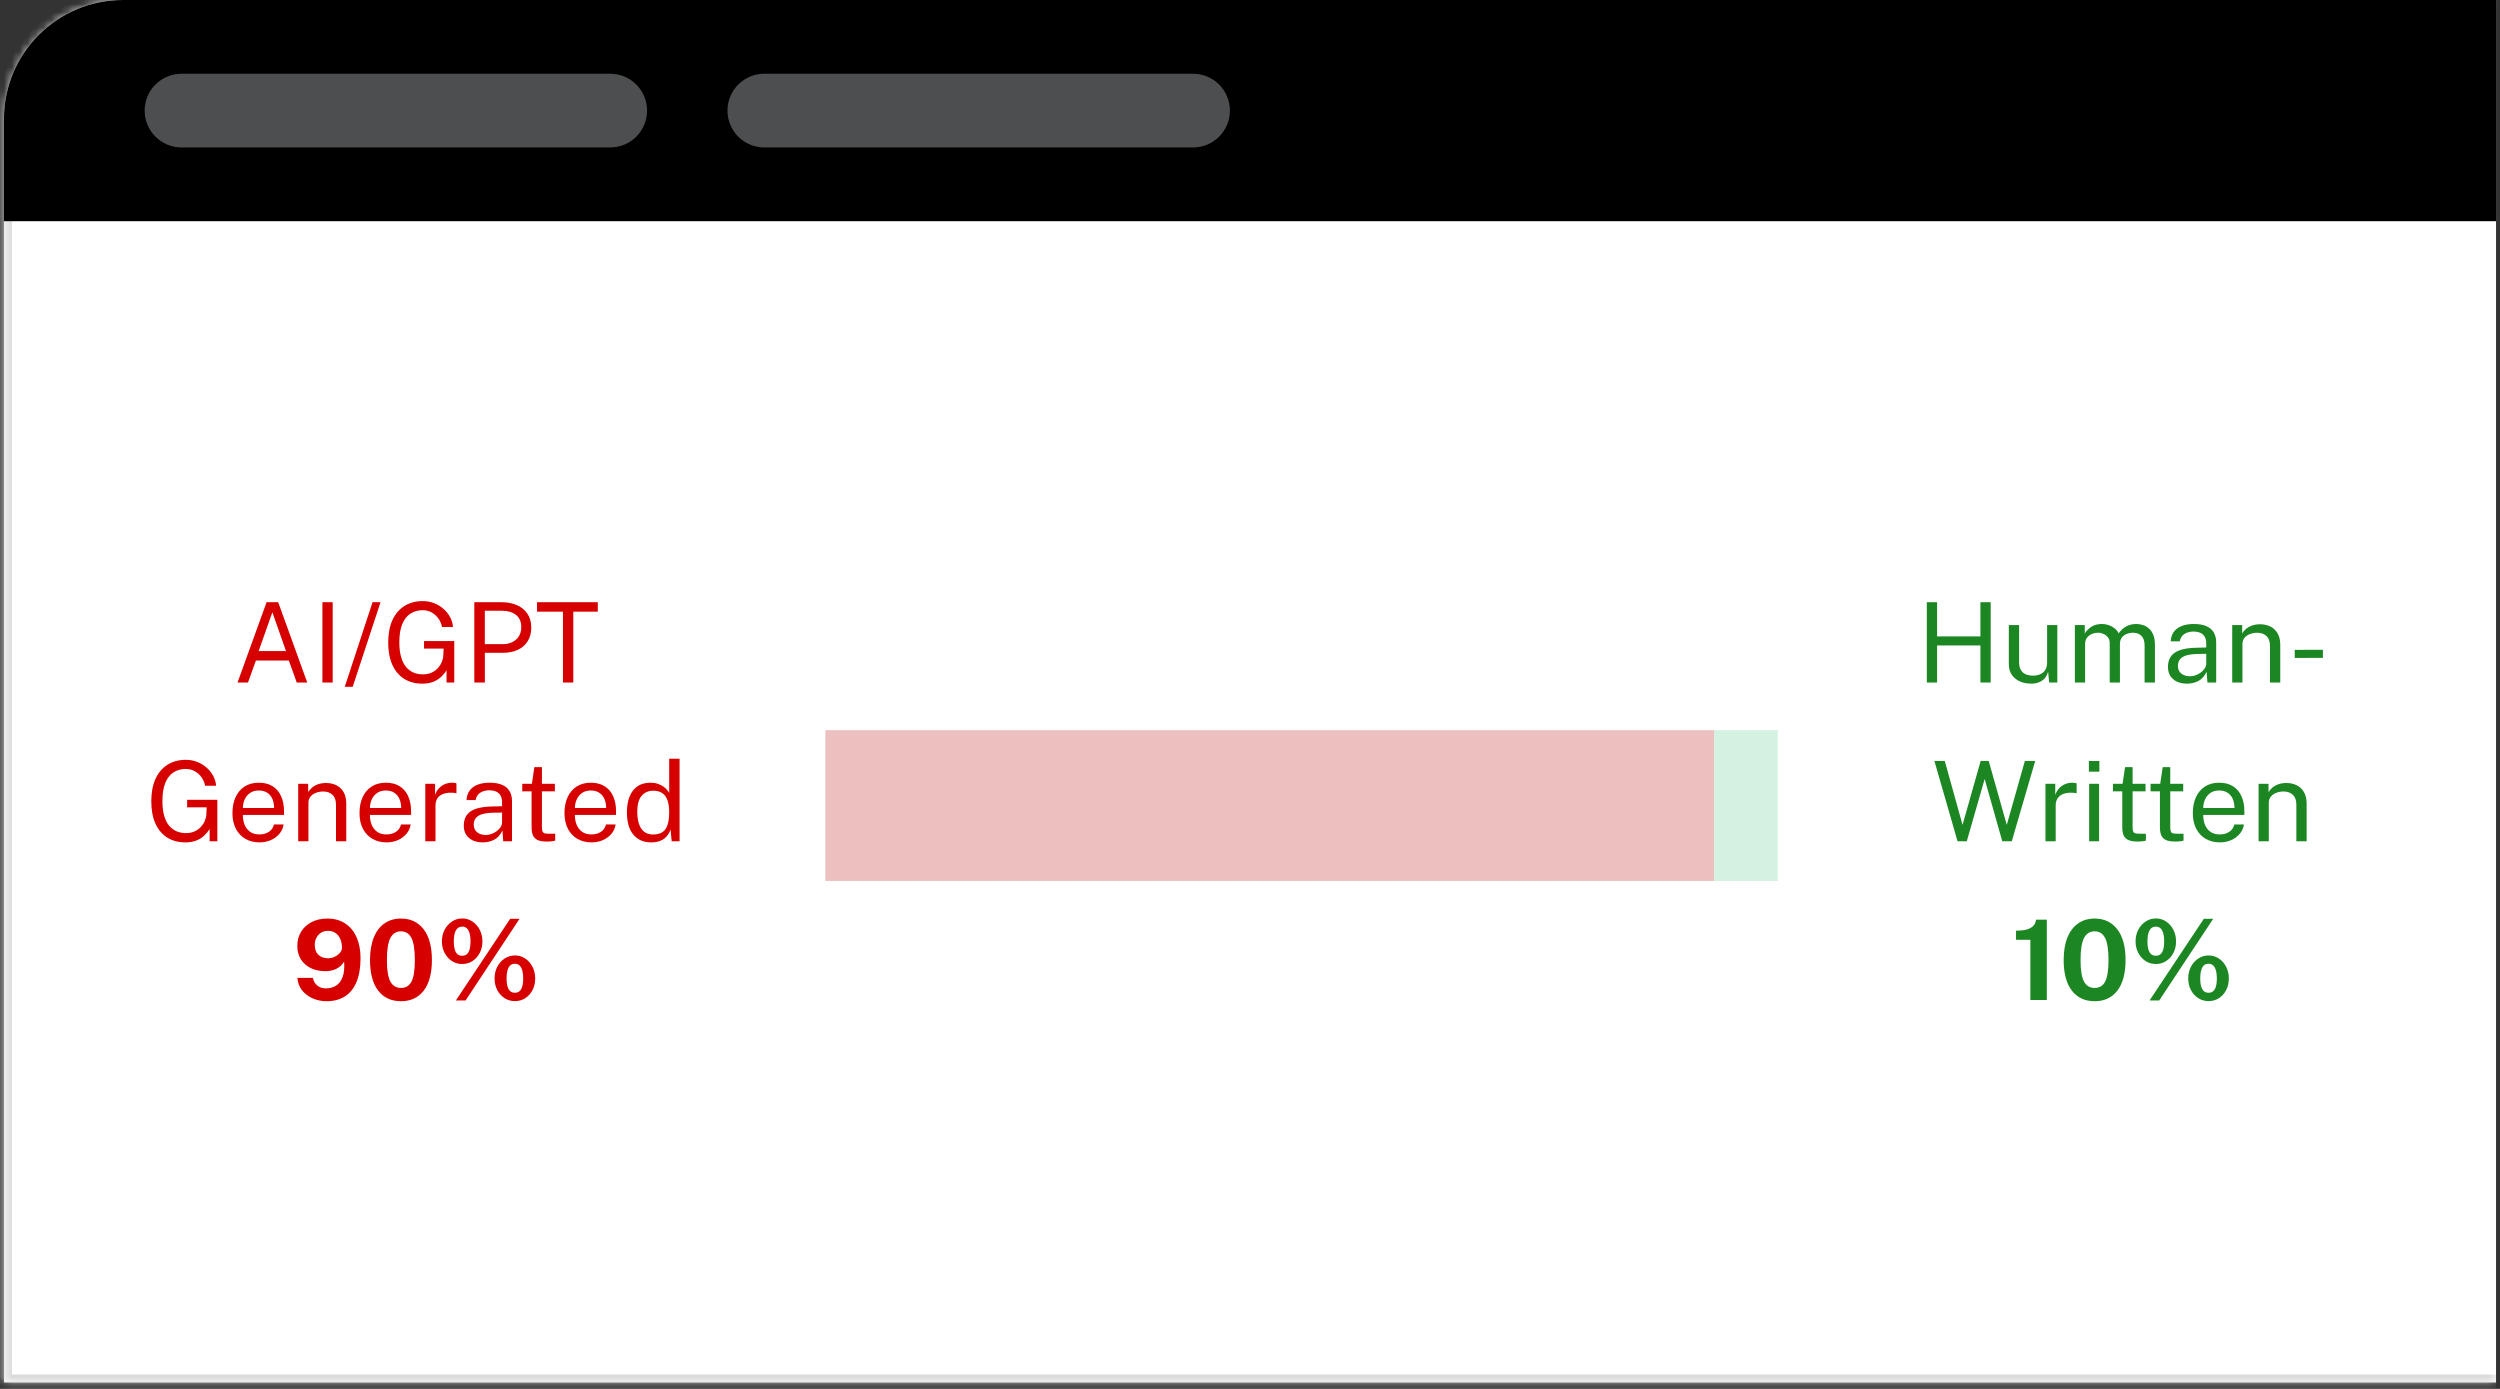 <svg width="315" height="175" viewBox="0 0 315 175" fill="none" xmlns="http://www.w3.org/2000/svg">
<rect x="0" y="0" width="315" height="175" fill="#333333" stroke="none"/>
<mask id="path-1-inside-1_16793_28590" fill="white">
<path d="M0.5 15C0.5 6.716 7.216 0 15.5 0H314.5V174.194H0.5V15Z"/>
</mask>
<path d="M0.5 15C0.5 6.716 7.216 0 15.5 0H314.5V174.194H0.5V15Z" fill="white"/>
<path d="M-0.5 15C-0.5 6.163 6.663 -1 15.5 -1H314.5V1H15.5C7.768 1 1.5 7.268 1.5 15H-0.5ZM314.5 175.194H-0.5L1.5 173.194H314.5V175.194ZM-0.5 175.194V15C-0.5 6.163 6.663 -1 15.5 -1V1C7.768 1 1.5 7.268 1.5 15V173.194L-0.5 175.194ZM314.5 0V174.194V0Z" fill="#DBDBDB" mask="url(#path-1-inside-1_16793_28590)"/>
<path d="M0.5 15C0.5 6.716 7.216 0 15.5 0H314.5V27.871H0.5V15Z" fill="black"/>
<path d="M18.226 13.935C18.226 11.37 20.305 9.29 22.871 9.29H76.887C79.452 9.29 81.532 11.37 81.532 13.935C81.532 16.501 79.452 18.581 76.887 18.581H22.871C20.305 18.581 18.226 16.501 18.226 13.935Z" fill="#4D4E4F"/>
<path d="M91.662 13.935C91.662 11.37 93.741 9.29 96.307 9.29H150.323C152.888 9.29 154.968 11.37 154.968 13.935C154.968 16.501 152.888 18.581 150.323 18.581H96.307C93.741 18.581 91.662 16.501 91.662 13.935Z" fill="#4D4E4F"/>
<path d="M29.928 86L33.589 75.878H35.052L38.713 86H37.39L36.396 83.228H32.245L31.244 86H29.928ZM32.588 82.038H36.039L34.317 77.145L32.588 82.038ZM40.623 86V75.878H41.918V86H40.623ZM43.44 86.539L46.94 75.878H47.948L44.441 86.539H43.44ZM53.213 86.14C52.327 86.14 51.561 85.937 50.917 85.531C50.273 85.12 49.779 84.53 49.433 83.76C49.088 82.99 48.915 82.059 48.915 80.967C48.915 79.866 49.09 78.925 49.44 78.146C49.795 77.367 50.299 76.772 50.952 76.361C51.605 75.946 52.378 75.738 53.269 75.738C53.778 75.738 54.256 75.827 54.704 76.004C55.152 76.181 55.549 76.424 55.894 76.732C56.239 77.035 56.515 77.383 56.72 77.775C56.93 78.167 57.049 78.575 57.077 79H55.691C55.626 78.627 55.481 78.279 55.257 77.957C55.033 77.635 54.748 77.376 54.403 77.18C54.062 76.984 53.678 76.886 53.248 76.886C52.665 76.886 52.151 77.031 51.708 77.32C51.27 77.605 50.926 78.046 50.679 78.643C50.437 79.24 50.315 80.006 50.315 80.939C50.315 81.658 50.39 82.274 50.539 82.787C50.688 83.3 50.896 83.718 51.162 84.04C51.433 84.357 51.748 84.593 52.107 84.747C52.471 84.896 52.863 84.971 53.283 84.971C53.708 84.971 54.077 84.896 54.389 84.747C54.706 84.598 54.97 84.406 55.18 84.173C55.39 83.935 55.551 83.681 55.663 83.41C55.78 83.135 55.843 82.871 55.852 82.619L55.894 81.723H53.43V80.771L57.238 80.778V86H56.265V84.46C56.088 84.749 55.864 85.022 55.593 85.279C55.322 85.536 54.991 85.743 54.599 85.902C54.212 86.061 53.75 86.14 53.213 86.14ZM59.764 86V75.878H63.187C63.91 75.878 64.554 75.999 65.119 76.242C65.683 76.485 66.127 76.844 66.449 77.32C66.775 77.796 66.939 78.382 66.939 79.077C66.939 79.749 66.787 80.323 66.484 80.799C66.185 81.275 65.767 81.637 65.231 81.884C64.694 82.131 64.071 82.255 63.362 82.255H61.094V86H59.764ZM61.087 81.163H63.334C64.029 81.163 64.594 80.969 65.028 80.582C65.462 80.195 65.679 79.667 65.679 79C65.679 78.328 65.455 77.819 65.007 77.474C64.559 77.129 63.98 76.956 63.271 76.956H61.087V81.163ZM70.932 86V77.068H67.663V75.878H75.321V77.068H72.234V86H70.932ZM23.361 106.14C22.474 106.14 21.709 105.937 21.065 105.531C20.421 105.12 19.926 104.53 19.581 103.76C19.235 102.99 19.063 102.059 19.063 100.967C19.063 99.866 19.238 98.925 19.588 98.146C19.942 97.367 20.446 96.772 21.1 96.361C21.753 95.946 22.525 95.738 23.417 95.738C23.925 95.738 24.404 95.827 24.852 96.004C25.3 96.181 25.696 96.424 26.042 96.732C26.387 97.035 26.662 97.383 26.868 97.775C27.078 98.167 27.197 98.575 27.225 99H25.839C25.773 98.627 25.629 98.279 25.405 97.957C25.181 97.635 24.896 97.376 24.551 97.18C24.21 96.984 23.825 96.886 23.396 96.886C22.812 96.886 22.299 97.031 21.856 97.32C21.417 97.605 21.074 98.046 20.827 98.643C20.584 99.24 20.463 100.006 20.463 100.939C20.463 101.658 20.537 102.274 20.687 102.787C20.836 103.3 21.044 103.718 21.31 104.04C21.58 104.357 21.895 104.593 22.255 104.747C22.619 104.896 23.011 104.971 23.431 104.971C23.855 104.971 24.224 104.896 24.537 104.747C24.854 104.598 25.118 104.406 25.328 104.173C25.538 103.935 25.699 103.681 25.811 103.41C25.927 103.135 25.99 102.871 26 102.619L26.042 101.723H23.578V100.771L27.386 100.778V106H26.413V104.46C26.235 104.749 26.011 105.022 25.741 105.279C25.47 105.536 25.139 105.743 24.747 105.902C24.359 106.061 23.897 106.14 23.361 106.14ZM32.704 106.14C32.032 106.14 31.44 105.993 30.926 105.699C30.413 105.405 30.012 104.983 29.722 104.432C29.433 103.881 29.288 103.221 29.288 102.451C29.288 101.69 29.419 101.023 29.68 100.449C29.942 99.875 30.32 99.427 30.814 99.105C31.314 98.783 31.913 98.622 32.613 98.622C33.295 98.622 33.871 98.769 34.342 99.063C34.814 99.357 35.171 99.772 35.413 100.309C35.661 100.841 35.784 101.473 35.784 102.206V102.682H30.597C30.597 103.139 30.672 103.555 30.821 103.928C30.975 104.297 31.206 104.591 31.514 104.81C31.822 105.029 32.212 105.139 32.683 105.139C33.145 105.139 33.542 105.032 33.873 104.817C34.209 104.602 34.424 104.292 34.517 103.886H35.735C35.651 104.376 35.455 104.789 35.147 105.125C34.844 105.461 34.478 105.715 34.048 105.888C33.624 106.056 33.176 106.14 32.704 106.14ZM30.604 101.807H34.538C34.538 101.392 34.468 101.018 34.328 100.687C34.188 100.351 33.974 100.087 33.684 99.896C33.4 99.7 33.04 99.602 32.606 99.602C32.154 99.602 31.778 99.712 31.479 99.931C31.181 100.146 30.959 100.423 30.814 100.764C30.67 101.1 30.6 101.448 30.604 101.807ZM37.575 106V98.762H38.828V99.812C38.945 99.611 39.106 99.422 39.311 99.245C39.521 99.068 39.773 98.925 40.067 98.818C40.366 98.711 40.709 98.657 41.096 98.657C41.553 98.657 41.973 98.748 42.356 98.93C42.743 99.112 43.051 99.397 43.28 99.784C43.513 100.167 43.63 100.661 43.63 101.268V106H42.335V101.394C42.335 100.829 42.186 100.412 41.887 100.141C41.593 99.866 41.21 99.728 40.739 99.728C40.412 99.728 40.107 99.782 39.822 99.889C39.537 99.992 39.306 100.15 39.129 100.365C38.952 100.575 38.863 100.841 38.863 101.163V106H37.575ZM48.714 106.14C48.042 106.14 47.449 105.993 46.936 105.699C46.423 105.405 46.021 104.983 45.732 104.432C45.443 103.881 45.298 103.221 45.298 102.451C45.298 101.69 45.429 101.023 45.69 100.449C45.951 99.875 46.329 99.427 46.824 99.105C47.323 98.783 47.923 98.622 48.623 98.622C49.304 98.622 49.881 98.769 50.352 99.063C50.823 99.357 51.18 99.772 51.423 100.309C51.67 100.841 51.794 101.473 51.794 102.206V102.682H46.607C46.607 103.139 46.682 103.555 46.831 103.928C46.985 104.297 47.216 104.591 47.524 104.81C47.832 105.029 48.222 105.139 48.693 105.139C49.155 105.139 49.552 105.032 49.883 104.817C50.219 104.602 50.434 104.292 50.527 103.886H51.745C51.661 104.376 51.465 104.789 51.157 105.125C50.854 105.461 50.487 105.715 50.058 105.888C49.633 106.056 49.185 106.14 48.714 106.14ZM46.614 101.807H50.548C50.548 101.392 50.478 101.018 50.338 100.687C50.198 100.351 49.983 100.087 49.694 99.896C49.409 99.7 49.05 99.602 48.616 99.602C48.163 99.602 47.788 99.712 47.489 99.931C47.19 100.146 46.969 100.423 46.824 100.764C46.679 101.1 46.609 101.448 46.614 101.807ZM53.585 106V98.762H54.817V100.155C54.938 99.81 55.108 99.525 55.328 99.301C55.547 99.072 55.797 98.902 56.077 98.79C56.361 98.678 56.655 98.622 56.959 98.622C57.066 98.622 57.171 98.629 57.274 98.643C57.376 98.657 57.456 98.68 57.512 98.713V99.966C57.442 99.933 57.351 99.912 57.239 99.903C57.131 99.889 57.04 99.882 56.966 99.882C56.676 99.863 56.406 99.882 56.154 99.938C55.902 99.989 55.68 100.08 55.489 100.211C55.297 100.342 55.146 100.514 55.034 100.729C54.926 100.939 54.873 101.196 54.873 101.499V106H53.585ZM60.824 106.14C60.352 106.14 59.937 106.058 59.578 105.895C59.223 105.727 58.943 105.487 58.738 105.174C58.537 104.861 58.437 104.483 58.437 104.04C58.437 103.237 58.717 102.64 59.277 102.248C59.837 101.856 60.735 101.646 61.972 101.618L63.26 101.583V101.016C63.26 100.573 63.127 100.223 62.861 99.966C62.595 99.705 62.184 99.574 61.629 99.574C61.213 99.579 60.847 99.677 60.53 99.868C60.212 100.059 60.009 100.372 59.921 100.806H58.78C58.808 100.335 58.938 99.938 59.172 99.616C59.41 99.289 59.743 99.042 60.173 98.874C60.602 98.706 61.108 98.622 61.692 98.622C62.322 98.622 62.844 98.711 63.26 98.888C63.68 99.065 63.992 99.327 64.198 99.672C64.408 100.017 64.513 100.442 64.513 100.946V106H63.407L63.309 104.642C63.033 105.207 62.679 105.599 62.245 105.818C61.815 106.033 61.342 106.14 60.824 106.14ZM61.209 105.209C61.456 105.209 61.699 105.165 61.937 105.076C62.179 104.987 62.399 104.868 62.595 104.719C62.795 104.565 62.956 104.395 63.078 104.208C63.199 104.017 63.26 103.821 63.26 103.62V102.381L62.189 102.402C61.633 102.411 61.171 102.467 60.803 102.57C60.434 102.673 60.156 102.834 59.97 103.053C59.783 103.272 59.69 103.559 59.69 103.914C59.69 104.32 59.832 104.637 60.117 104.866C60.401 105.095 60.765 105.209 61.209 105.209ZM68.884 106.035C68.385 106.035 67.998 105.967 67.722 105.832C67.447 105.697 67.253 105.496 67.141 105.23C67.034 104.964 66.98 104.637 66.98 104.25V99.707H65.804V98.762H67.015L67.33 96.655H68.282V98.755H69.913V99.707H68.282V104.208C68.282 104.465 68.308 104.654 68.359 104.775C68.415 104.892 68.506 104.966 68.632 104.999C68.758 105.032 68.936 105.048 69.164 105.048H69.955V105.916C69.867 105.949 69.731 105.977 69.549 106C69.372 106.023 69.15 106.035 68.884 106.035ZM74.54 106.14C73.868 106.14 73.275 105.993 72.762 105.699C72.249 105.405 71.847 104.983 71.558 104.432C71.269 103.881 71.124 103.221 71.124 102.451C71.124 101.69 71.255 101.023 71.516 100.449C71.778 99.875 72.156 99.427 72.65 99.105C73.15 98.783 73.749 98.622 74.449 98.622C75.13 98.622 75.707 98.769 76.178 99.063C76.65 99.357 77.007 99.772 77.249 100.309C77.496 100.841 77.62 101.473 77.62 102.206V102.682H72.433C72.433 103.139 72.508 103.555 72.657 103.928C72.811 104.297 73.042 104.591 73.35 104.81C73.658 105.029 74.048 105.139 74.519 105.139C74.981 105.139 75.378 105.032 75.709 104.817C76.045 104.602 76.26 104.292 76.353 103.886H77.571C77.487 104.376 77.291 104.789 76.983 105.125C76.68 105.461 76.314 105.715 75.884 105.888C75.46 106.056 75.011 106.14 74.54 106.14ZM72.44 101.807H76.374C76.374 101.392 76.304 101.018 76.164 100.687C76.024 100.351 75.809 100.087 75.52 99.896C75.236 99.7 74.876 99.602 74.442 99.602C73.99 99.602 73.614 99.712 73.315 99.931C73.016 100.146 72.795 100.423 72.65 100.764C72.505 101.1 72.436 101.448 72.44 101.807ZM82.05 106.14C81.107 106.14 80.361 105.818 79.81 105.174C79.264 104.53 78.991 103.59 78.991 102.353C78.991 101.602 79.1 100.946 79.32 100.386C79.539 99.826 79.868 99.392 80.307 99.084C80.746 98.776 81.291 98.622 81.945 98.622C82.295 98.622 82.603 98.666 82.869 98.755C83.135 98.844 83.366 98.956 83.562 99.091C83.758 99.226 83.916 99.366 84.038 99.511C84.164 99.656 84.257 99.789 84.318 99.91V95.598H85.627V106H84.633L84.493 104.516C84.446 104.656 84.371 104.819 84.269 105.006C84.166 105.188 84.022 105.368 83.835 105.545C83.653 105.718 83.415 105.86 83.121 105.972C82.827 106.084 82.47 106.14 82.05 106.14ZM82.281 105.146C83.009 105.146 83.529 104.924 83.842 104.481C84.159 104.033 84.318 103.303 84.318 102.29C84.313 101.725 84.243 101.245 84.108 100.848C83.972 100.451 83.758 100.15 83.464 99.945C83.174 99.735 82.787 99.63 82.302 99.63C81.709 99.63 81.226 99.842 80.853 100.267C80.48 100.692 80.293 101.366 80.293 102.29C80.293 103.195 80.461 103.898 80.797 104.397C81.133 104.896 81.627 105.146 82.281 105.146ZM41.151 126.154C40.521 126.154 39.933 126.033 39.387 125.79C38.841 125.547 38.396 125.207 38.05 124.768C37.705 124.325 37.511 123.807 37.469 123.214H39.415C39.499 123.606 39.686 123.926 39.975 124.173C40.265 124.416 40.629 124.537 41.067 124.537C41.553 124.537 41.977 124.423 42.341 124.194C42.71 123.965 42.985 123.601 43.167 123.102C43.354 122.603 43.419 121.949 43.363 121.142C43.233 121.389 43.051 121.606 42.817 121.793C42.589 121.975 42.32 122.117 42.012 122.22C41.704 122.318 41.361 122.367 40.983 122.367C40.297 122.367 39.688 122.239 39.156 121.982C38.629 121.721 38.214 121.352 37.91 120.876C37.612 120.395 37.462 119.826 37.462 119.168C37.462 118.505 37.621 117.915 37.938 117.397C38.256 116.879 38.699 116.473 39.268 116.179C39.838 115.885 40.505 115.738 41.27 115.738C42.129 115.738 42.869 115.943 43.489 116.354C44.115 116.76 44.593 117.339 44.924 118.09C45.26 118.837 45.428 119.716 45.428 120.729C45.428 121.938 45.256 122.946 44.91 123.753C44.57 124.556 44.08 125.158 43.44 125.559C42.801 125.956 42.038 126.154 41.151 126.154ZM41.333 120.743C41.618 120.743 41.893 120.68 42.159 120.554C42.43 120.423 42.652 120.26 42.824 120.064C42.997 119.868 43.083 119.665 43.083 119.455C43.088 119.002 43.016 118.615 42.866 118.293C42.722 117.966 42.516 117.717 42.25 117.544C41.989 117.371 41.683 117.285 41.333 117.285C41.011 117.285 40.724 117.36 40.472 117.509C40.22 117.658 40.022 117.868 39.877 118.139C39.733 118.41 39.66 118.722 39.66 119.077C39.66 119.604 39.814 120.015 40.122 120.309C40.43 120.598 40.834 120.743 41.333 120.743ZM50.528 126.154C49.3 126.154 48.342 125.708 47.651 124.817C46.965 123.926 46.622 122.642 46.622 120.967C46.622 119.847 46.781 118.897 47.098 118.118C47.415 117.339 47.865 116.748 48.449 116.347C49.032 115.941 49.725 115.738 50.528 115.738C51.732 115.738 52.681 116.188 53.377 117.089C54.072 117.985 54.42 119.275 54.42 120.96C54.42 122.635 54.077 123.921 53.391 124.817C52.705 125.708 51.751 126.154 50.528 126.154ZM50.528 124.481C51.13 124.481 51.571 124.213 51.851 123.676C52.131 123.135 52.271 122.232 52.271 120.967C52.271 119.674 52.129 118.748 51.844 118.188C51.559 117.628 51.118 117.348 50.521 117.348C49.923 117.348 49.478 117.63 49.184 118.195C48.895 118.76 48.75 119.684 48.75 120.967C48.75 122.227 48.895 123.128 49.184 123.669C49.473 124.21 49.921 124.481 50.528 124.481ZM57.444 126.056L64.283 115.766H65.466L58.662 126.056H57.444ZM58.242 121.464C57.757 121.464 57.321 121.338 56.933 121.086C56.546 120.829 56.24 120.486 56.016 120.057C55.792 119.628 55.68 119.149 55.68 118.622C55.68 118.085 55.792 117.598 56.016 117.159C56.245 116.72 56.553 116.373 56.94 116.116C57.328 115.855 57.762 115.724 58.242 115.724C58.723 115.724 59.155 115.855 59.537 116.116C59.92 116.373 60.223 116.72 60.447 117.159C60.671 117.598 60.783 118.085 60.783 118.622C60.783 119.149 60.674 119.628 60.454 120.057C60.235 120.486 59.932 120.829 59.544 121.086C59.162 121.338 58.728 121.464 58.242 121.464ZM58.228 120.428C58.597 120.428 58.865 120.276 59.033 119.973C59.201 119.665 59.285 119.215 59.285 118.622C59.285 118.011 59.199 117.546 59.026 117.229C58.854 116.912 58.588 116.753 58.228 116.753C57.874 116.753 57.61 116.914 57.437 117.236C57.265 117.553 57.178 118.015 57.178 118.622C57.178 119.21 57.262 119.658 57.43 119.966C57.603 120.274 57.869 120.428 58.228 120.428ZM64.885 126.14C64.395 126.14 63.957 126.014 63.569 125.762C63.182 125.51 62.876 125.169 62.652 124.74C62.428 124.306 62.316 123.821 62.316 123.284C62.316 122.747 62.428 122.26 62.652 121.821C62.881 121.382 63.189 121.035 63.576 120.778C63.968 120.517 64.405 120.386 64.885 120.386C65.366 120.386 65.798 120.517 66.18 120.778C66.568 121.035 66.873 121.382 67.097 121.821C67.321 122.26 67.433 122.747 67.433 123.284C67.433 123.821 67.324 124.306 67.104 124.74C66.885 125.169 66.582 125.51 66.194 125.762C65.812 126.014 65.375 126.14 64.885 126.14ZM64.871 125.09C65.235 125.09 65.501 124.938 65.669 124.635C65.837 124.327 65.921 123.881 65.921 123.298C65.921 122.687 65.835 122.222 65.662 121.905C65.49 121.588 65.226 121.429 64.871 121.429C64.517 121.429 64.253 121.59 64.08 121.912C63.912 122.229 63.828 122.691 63.828 123.298C63.828 123.877 63.912 124.32 64.08 124.628C64.248 124.936 64.512 125.09 64.871 125.09Z" fill="#D60000"/>
<path d="M242.778 86V75.878H244.073V80.19H249.533V75.878H250.828V86H249.533V81.331H244.073V86H242.778ZM255.891 86.14C255.513 86.135 255.156 86.082 254.82 85.979C254.489 85.872 254.195 85.715 253.938 85.51C253.681 85.305 253.478 85.05 253.329 84.747C253.184 84.439 253.112 84.082 253.112 83.676V78.762H254.407V83.543C254.407 84.014 254.552 84.397 254.841 84.691C255.135 84.985 255.576 85.132 256.164 85.132C256.696 85.132 257.123 84.994 257.445 84.719C257.772 84.439 257.935 84.024 257.935 83.473V78.762H259.223V86H258.194L258.061 84.614C257.972 84.978 257.821 85.272 257.606 85.496C257.396 85.72 257.142 85.886 256.843 85.993C256.549 86.096 256.232 86.145 255.891 86.14ZM261.434 86V78.762H262.68V79.812C262.881 79.495 263.156 79.217 263.506 78.979C263.856 78.741 264.311 78.622 264.871 78.622C265.133 78.622 265.399 78.666 265.669 78.755C265.945 78.844 266.197 78.977 266.425 79.154C266.654 79.331 266.831 79.548 266.957 79.805C267.181 79.45 267.485 79.166 267.867 78.951C268.25 78.732 268.682 78.622 269.162 78.622C269.414 78.622 269.678 78.662 269.953 78.741C270.229 78.816 270.483 78.951 270.716 79.147C270.954 79.338 271.148 79.607 271.297 79.952C271.447 80.293 271.521 80.731 271.521 81.268V86H270.219V81.394C270.219 80.955 270.149 80.617 270.009 80.379C269.869 80.136 269.685 79.966 269.456 79.868C269.232 79.77 268.992 79.721 268.735 79.721C268.511 79.721 268.273 79.765 268.021 79.854C267.769 79.943 267.555 80.092 267.377 80.302C267.2 80.512 267.111 80.799 267.111 81.163V86H265.823V81.016C265.823 80.731 265.746 80.493 265.592 80.302C265.443 80.111 265.254 79.966 265.025 79.868C264.801 79.77 264.577 79.721 264.353 79.721C264.106 79.721 263.856 79.77 263.604 79.868C263.357 79.966 263.147 80.122 262.974 80.337C262.806 80.547 262.722 80.822 262.722 81.163V86H261.434ZM275.55 86.14C275.079 86.14 274.664 86.058 274.304 85.895C273.95 85.727 273.67 85.487 273.464 85.174C273.264 84.861 273.163 84.483 273.163 84.04C273.163 83.237 273.443 82.64 274.003 82.248C274.563 81.856 275.462 81.646 276.698 81.618L277.986 81.583V81.016C277.986 80.573 277.853 80.223 277.587 79.966C277.321 79.705 276.911 79.574 276.355 79.574C275.94 79.579 275.574 79.677 275.256 79.868C274.939 80.059 274.736 80.372 274.647 80.806H273.506C273.534 80.335 273.665 79.938 273.898 79.616C274.136 79.289 274.47 79.042 274.899 78.874C275.329 78.706 275.835 78.622 276.418 78.622C277.048 78.622 277.571 78.711 277.986 78.888C278.406 79.065 278.719 79.327 278.924 79.672C279.134 80.017 279.239 80.442 279.239 80.946V86H278.133L278.035 84.642C277.76 85.207 277.405 85.599 276.971 85.818C276.542 86.033 276.068 86.14 275.55 86.14ZM275.935 85.209C276.183 85.209 276.425 85.165 276.663 85.076C276.906 84.987 277.125 84.868 277.321 84.719C277.522 84.565 277.683 84.395 277.804 84.208C277.926 84.017 277.986 83.821 277.986 83.62V82.381L276.915 82.402C276.36 82.411 275.898 82.467 275.529 82.57C275.161 82.673 274.883 82.834 274.696 83.053C274.51 83.272 274.416 83.559 274.416 83.914C274.416 84.32 274.559 84.637 274.843 84.866C275.128 85.095 275.492 85.209 275.935 85.209ZM281.259 86V78.762H282.512V79.812C282.628 79.611 282.789 79.422 282.995 79.245C283.205 79.068 283.457 78.925 283.751 78.818C284.049 78.711 284.392 78.657 284.78 78.657C285.237 78.657 285.657 78.748 286.04 78.93C286.427 79.112 286.735 79.397 286.964 79.784C287.197 80.167 287.314 80.661 287.314 81.268V86H286.019V81.394C286.019 80.829 285.869 80.412 285.571 80.141C285.277 79.866 284.894 79.728 284.423 79.728C284.096 79.728 283.79 79.782 283.506 79.889C283.221 79.992 282.99 80.15 282.813 80.365C282.635 80.575 282.547 80.841 282.547 81.163V86H281.259ZM289.136 82.899V81.884L292.685 81.87V82.892L289.136 82.899ZM246.651 106L243.732 95.878H245.041L247.281 103.935L249.563 95.878H250.578L252.853 103.935L255.135 95.878H256.437L253.483 106H252.286L250.067 98.153L247.813 106H246.651ZM257.729 106V98.762H258.961V100.155C259.083 99.81 259.253 99.525 259.472 99.301C259.692 99.072 259.941 98.902 260.221 98.79C260.506 98.678 260.8 98.622 261.103 98.622C261.211 98.622 261.316 98.629 261.418 98.643C261.521 98.657 261.6 98.68 261.656 98.713V99.966C261.586 99.933 261.495 99.912 261.383 99.903C261.276 99.889 261.185 99.882 261.11 99.882C260.821 99.863 260.55 99.882 260.298 99.938C260.046 99.989 259.825 100.08 259.633 100.211C259.442 100.342 259.29 100.514 259.178 100.729C259.071 100.939 259.017 101.196 259.017 101.499V106H257.729ZM263.233 106V98.762H264.486V106H263.233ZM263.198 97.229V95.885H264.521V97.229H263.198ZM269.31 106.035C268.811 106.035 268.423 105.967 268.148 105.832C267.873 105.697 267.679 105.496 267.567 105.23C267.46 104.964 267.406 104.637 267.406 104.25V99.707H266.23V98.762H267.441L267.756 96.655H268.708V98.755H270.339V99.707H268.708V104.208C268.708 104.465 268.734 104.654 268.785 104.775C268.841 104.892 268.932 104.966 269.058 104.999C269.184 105.032 269.361 105.048 269.59 105.048H270.381V105.916C270.292 105.949 270.157 105.977 269.975 106C269.798 106.023 269.576 106.035 269.31 106.035ZM274.054 106.035C273.555 106.035 273.167 105.967 272.892 105.832C272.617 105.697 272.423 105.496 272.311 105.23C272.204 104.964 272.15 104.637 272.15 104.25V99.707H270.974V98.762H272.185L272.5 96.655H273.452V98.755H275.083V99.707H273.452V104.208C273.452 104.465 273.478 104.654 273.529 104.775C273.585 104.892 273.676 104.966 273.802 104.999C273.928 105.032 274.105 105.048 274.334 105.048H275.125V105.916C275.036 105.949 274.901 105.977 274.719 106C274.542 106.023 274.32 106.035 274.054 106.035ZM279.71 106.14C279.038 106.14 278.445 105.993 277.932 105.699C277.419 105.405 277.017 104.983 276.728 104.432C276.439 103.881 276.294 103.221 276.294 102.451C276.294 101.69 276.425 101.023 276.686 100.449C276.947 99.875 277.325 99.427 277.82 99.105C278.319 98.783 278.919 98.622 279.619 98.622C280.3 98.622 280.877 98.769 281.348 99.063C281.819 99.357 282.176 99.772 282.419 100.309C282.666 100.841 282.79 101.473 282.79 102.206V102.682H277.603C277.603 103.139 277.678 103.555 277.827 103.928C277.981 104.297 278.212 104.591 278.52 104.81C278.828 105.029 279.218 105.139 279.689 105.139C280.151 105.139 280.548 105.032 280.879 104.817C281.215 104.602 281.43 104.292 281.523 103.886H282.741C282.657 104.376 282.461 104.789 282.153 105.125C281.85 105.461 281.483 105.715 281.054 105.888C280.629 106.056 280.181 106.14 279.71 106.14ZM277.61 101.807H281.544C281.544 101.392 281.474 101.018 281.334 100.687C281.194 100.351 280.979 100.087 280.69 99.896C280.405 99.7 280.046 99.602 279.612 99.602C279.159 99.602 278.784 99.712 278.485 99.931C278.186 100.146 277.965 100.423 277.82 100.764C277.675 101.1 277.605 101.448 277.61 101.807ZM284.581 106V98.762H285.834V99.812C285.95 99.611 286.111 99.422 286.317 99.245C286.527 99.068 286.779 98.925 287.073 98.818C287.371 98.711 287.714 98.657 288.102 98.657C288.559 98.657 288.979 98.748 289.362 98.93C289.749 99.112 290.057 99.397 290.286 99.784C290.519 100.167 290.636 100.661 290.636 101.268V106H289.341V101.394C289.341 100.829 289.191 100.412 288.893 100.141C288.599 99.866 288.216 99.728 287.745 99.728C287.418 99.728 287.112 99.782 286.828 99.889C286.543 99.992 286.312 100.15 286.135 100.365C285.957 100.575 285.869 100.841 285.869 101.163V106H284.581ZM255.826 126V118.419H254.02V117.264C254.599 117.264 255.065 117.21 255.42 117.103C255.779 116.991 256.048 116.832 256.225 116.627C256.402 116.417 256.507 116.167 256.54 115.878H257.898V126H255.826ZM263.928 126.154C262.701 126.154 261.742 125.708 261.051 124.817C260.365 123.926 260.022 122.642 260.022 120.967C260.022 119.847 260.181 118.897 260.498 118.118C260.816 117.339 261.266 116.748 261.849 116.347C262.433 115.941 263.126 115.738 263.928 115.738C265.132 115.738 266.082 116.188 266.777 117.089C267.473 117.985 267.82 119.275 267.82 120.96C267.82 122.635 267.477 123.921 266.791 124.817C266.105 125.708 265.151 126.154 263.928 126.154ZM263.928 124.481C264.53 124.481 264.971 124.213 265.251 123.676C265.531 123.135 265.671 122.232 265.671 120.967C265.671 119.674 265.529 118.748 265.244 118.188C264.96 117.628 264.519 117.348 263.921 117.348C263.324 117.348 262.878 117.63 262.584 118.195C262.295 118.76 262.15 119.684 262.15 120.967C262.15 122.227 262.295 123.128 262.584 123.669C262.874 124.21 263.322 124.481 263.928 124.481ZM270.845 126.056L277.684 115.766H278.867L272.063 126.056H270.845ZM271.643 121.464C271.157 121.464 270.721 121.338 270.334 121.086C269.946 120.829 269.641 120.486 269.417 120.057C269.193 119.628 269.081 119.149 269.081 118.622C269.081 118.085 269.193 117.598 269.417 117.159C269.645 116.72 269.953 116.373 270.341 116.116C270.728 115.855 271.162 115.724 271.643 115.724C272.123 115.724 272.555 115.855 272.938 116.116C273.32 116.373 273.624 116.72 273.848 117.159C274.072 117.598 274.184 118.085 274.184 118.622C274.184 119.149 274.074 119.628 273.855 120.057C273.635 120.486 273.332 120.829 272.945 121.086C272.562 121.338 272.128 121.464 271.643 121.464ZM271.629 120.428C271.997 120.428 272.266 120.276 272.434 119.973C272.602 119.665 272.686 119.215 272.686 118.622C272.686 118.011 272.599 117.546 272.427 117.229C272.254 116.912 271.988 116.753 271.629 116.753C271.274 116.753 271.01 116.914 270.838 117.236C270.665 117.553 270.579 118.015 270.579 118.622C270.579 119.21 270.663 119.658 270.831 119.966C271.003 120.274 271.269 120.428 271.629 120.428ZM278.286 126.14C277.796 126.14 277.357 126.014 276.97 125.762C276.582 125.51 276.277 125.169 276.053 124.74C275.829 124.306 275.717 123.821 275.717 123.284C275.717 122.747 275.829 122.26 276.053 121.821C276.281 121.382 276.589 121.035 276.977 120.778C277.369 120.517 277.805 120.386 278.286 120.386C278.766 120.386 279.198 120.517 279.581 120.778C279.968 121.035 280.274 121.382 280.498 121.821C280.722 122.26 280.834 122.747 280.834 123.284C280.834 123.821 280.724 124.306 280.505 124.74C280.285 125.169 279.982 125.51 279.595 125.762C279.212 126.014 278.776 126.14 278.286 126.14ZM278.272 125.09C278.636 125.09 278.902 124.938 279.07 124.635C279.238 124.327 279.322 123.881 279.322 123.298C279.322 122.687 279.235 122.222 279.063 121.905C278.89 121.588 278.626 121.429 278.272 121.429C277.917 121.429 277.653 121.59 277.481 121.912C277.313 122.229 277.229 122.691 277.229 123.298C277.229 123.877 277.313 124.32 277.481 124.628C277.649 124.936 277.912 125.09 278.272 125.09Z" fill="#1C8722"/>
<rect x="104" y="92" width="112" height="19" fill="#EBC0BE"/>
<rect x="216" y="92" width="8" height="19" fill="#D4F2E1"/>
</svg>
